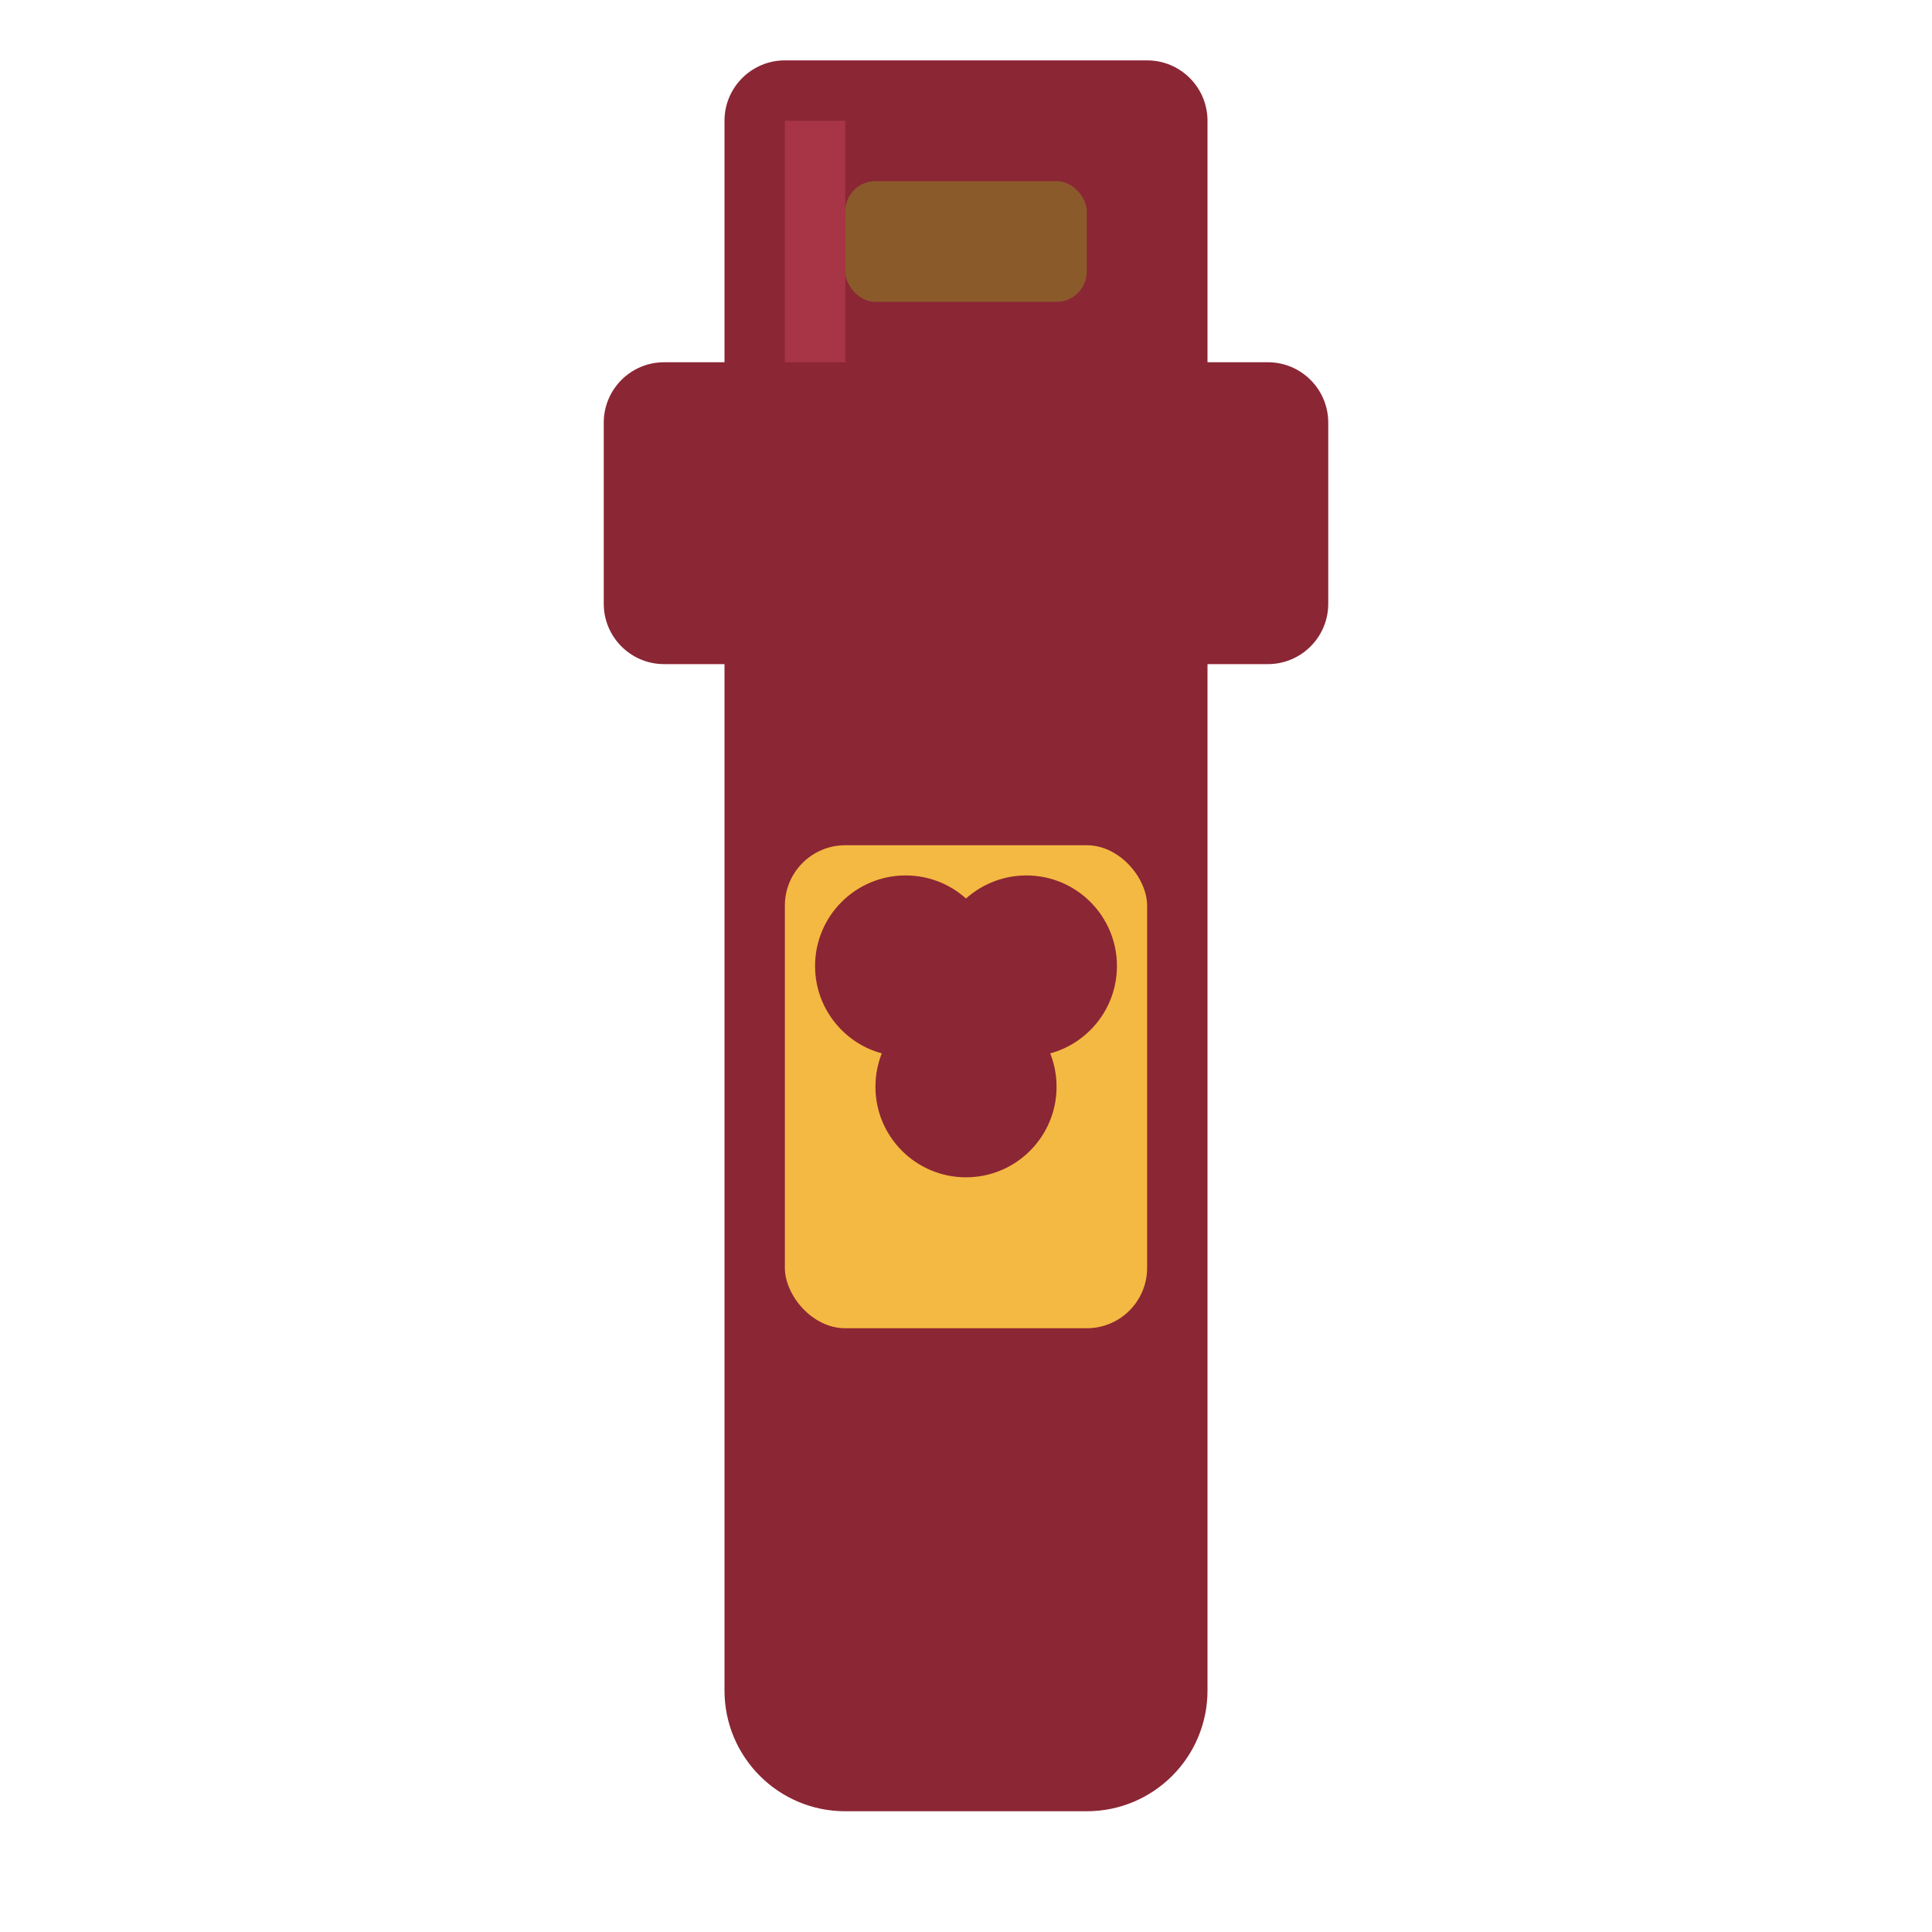 <svg width="32" height="32" viewBox="0 0 32 32" fill="none" xmlns="http://www.w3.org/2000/svg">
  <!-- Wine bottle silhouette -->
  <path d="M12 2C12 1.448 12.448 1 13 1H19C19.552 1 20 1.448 20 2V6H21C21.552 6 22 6.448 22 7V10C22 10.552 21.552 11 21 11H20V28C20 29.105 19.105 30 18 30H14C12.895 30 12 29.105 12 28V11H11C10.448 11 10 10.552 10 10V7C10 6.448 10.448 6 11 6H12V2Z" fill="#8b2635"/>
  
  <!-- Bottle neck highlight -->
  <path d="M13 2V6H14V2H13Z" fill="#a83545"/>
  
  <!-- Wine label area -->
  <rect x="13" y="14" width="6" height="8" rx="1" fill="#f4b942"/>
  
  <!-- Grape cluster accent -->
  <circle cx="15" cy="16" r="1.5" fill="#8b2635"/>
  <circle cx="17" cy="16" r="1.5" fill="#8b2635"/>
  <circle cx="16" cy="18" r="1.5" fill="#8b2635"/>
  
  <!-- Cork -->
  <rect x="14" y="3" width="4" height="2" rx="0.5" fill="#8b5a2b"/>
</svg>
